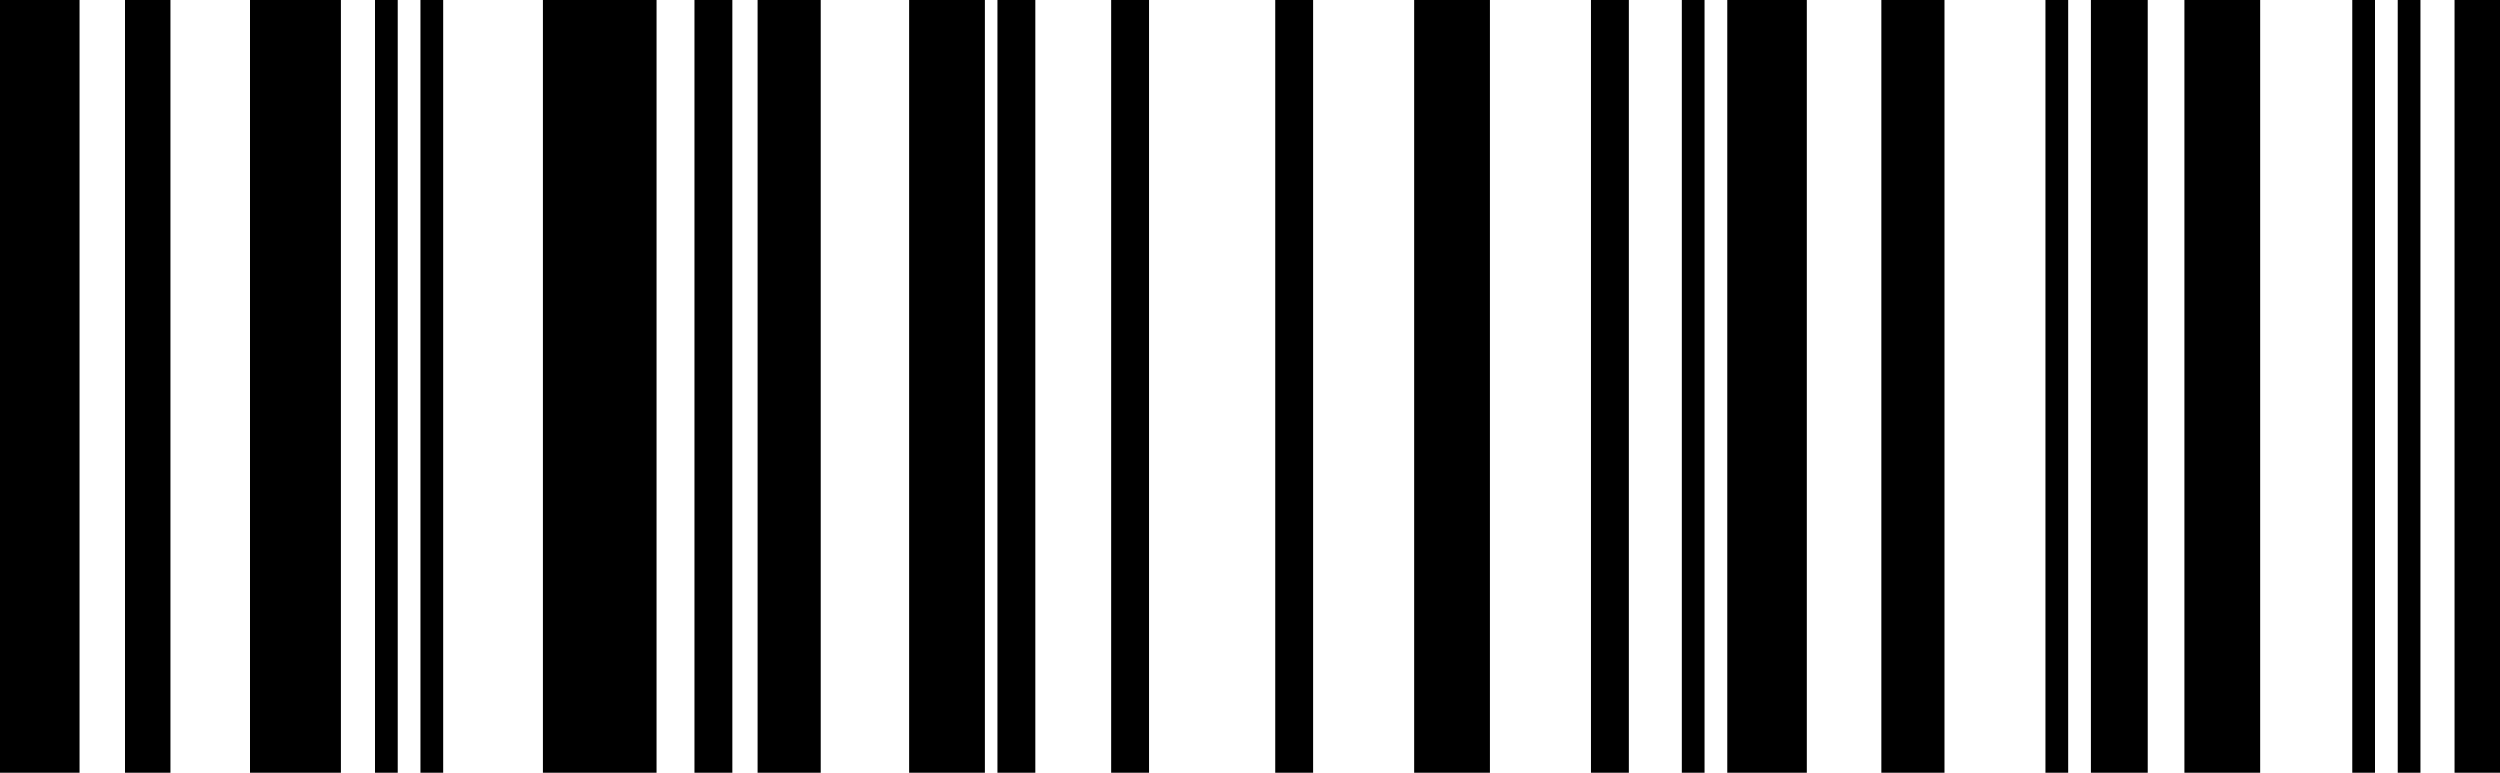 <?xml version="1.0" encoding="UTF-8"?> <svg xmlns="http://www.w3.org/2000/svg" width="220" height="68" viewBox="0 0 220 68" fill="none"> <path d="M220 1.83414e-07L216 0L216 68L220 68L220 1.83414e-07Z" fill="black"></path> <path d="M198.895 0.001L192.228 0.001L192.228 68L198.895 68L198.895 0.001Z" fill="black"></path> <path d="M209 9.1707e-08L207 0L207 68L209 68L209 9.1707e-08Z" fill="black"></path> <path d="M213 9.1707e-08L211 0L211 68L213 68L213 9.1707e-08Z" fill="black"></path> <path d="M35 6.59177e-08L33 0L33 68L35 68L35 6.59177e-08Z" fill="black"></path> <path d="M39 6.59177e-08L37 0L37 68L39 68L39 6.59177e-08Z" fill="black"></path> <path d="M57.777 9.95117e-05L47.776 9.91821e-05L47.776 68L57.776 68L57.777 9.95117e-05Z" fill="black"></path> <path d="M64.447 9.9292e-05L61.113 9.91821e-05L61.113 68L64.447 68L64.447 9.9292e-05Z" fill="black"></path> <path d="M72.224 9.93652e-05L66.668 9.91821e-05L66.668 68L72.224 68L72.224 9.93652e-05Z" fill="black"></path> <path d="M15 1.40404e-07L11 0L11 68L15 68L15 1.40404e-07Z" fill="black"></path> <path d="M30 2.80809e-07L22 0L22 68L30 68L30 2.80809e-07Z" fill="black"></path> <path d="M7 2.45708e-07L1.39417e-05 0L0 68L7 68L7 2.45708e-07Z" fill="black"></path> <path d="M131.113 9.94019e-05L124.446 9.91821e-05L124.446 68L131.113 68L131.113 9.94019e-05Z" fill="black"></path> <path d="M115.554 9.92899e-05L112.221 9.91821e-05L112.221 68L115.554 68L115.554 9.92899e-05Z" fill="black"></path> <path d="M150 6.59177e-08L148 0L148 68L150 68L150 6.59177e-08Z" fill="black"></path> <path d="M143.339 9.9292e-05L140.005 9.91821e-05L140.005 68L143.339 68L143.339 9.9292e-05Z" fill="black"></path> <path d="M91.109 9.92899e-05L87.775 9.91821e-05L87.775 68L91.109 68L91.109 9.92899e-05Z" fill="black"></path> <path d="M101.115 9.92899e-05L97.782 9.91821e-05L97.782 68L101.115 68L101.115 9.92899e-05Z" fill="black"></path> <path d="M86.67 9.93978e-05L80.003 9.91821e-05L80.003 68L86.67 68L86.67 9.93978e-05Z" fill="black"></path> <path d="M159 1.95046e-07L152 0L152 68L159 68L159 1.95046e-07Z" fill="black"></path> <path d="M182 6.0623e-08L180 0L180 68L182 68L182 6.0623e-08Z" fill="black"></path> <path d="M189 1.51558e-07L184 0L184 68L189 68L189 1.51558e-07Z" fill="black"></path> <path d="M171.115 9.93369e-05L165.559 9.91821e-05L165.559 68L171.115 68L171.115 9.93369e-05Z" fill="black"></path> </svg> 